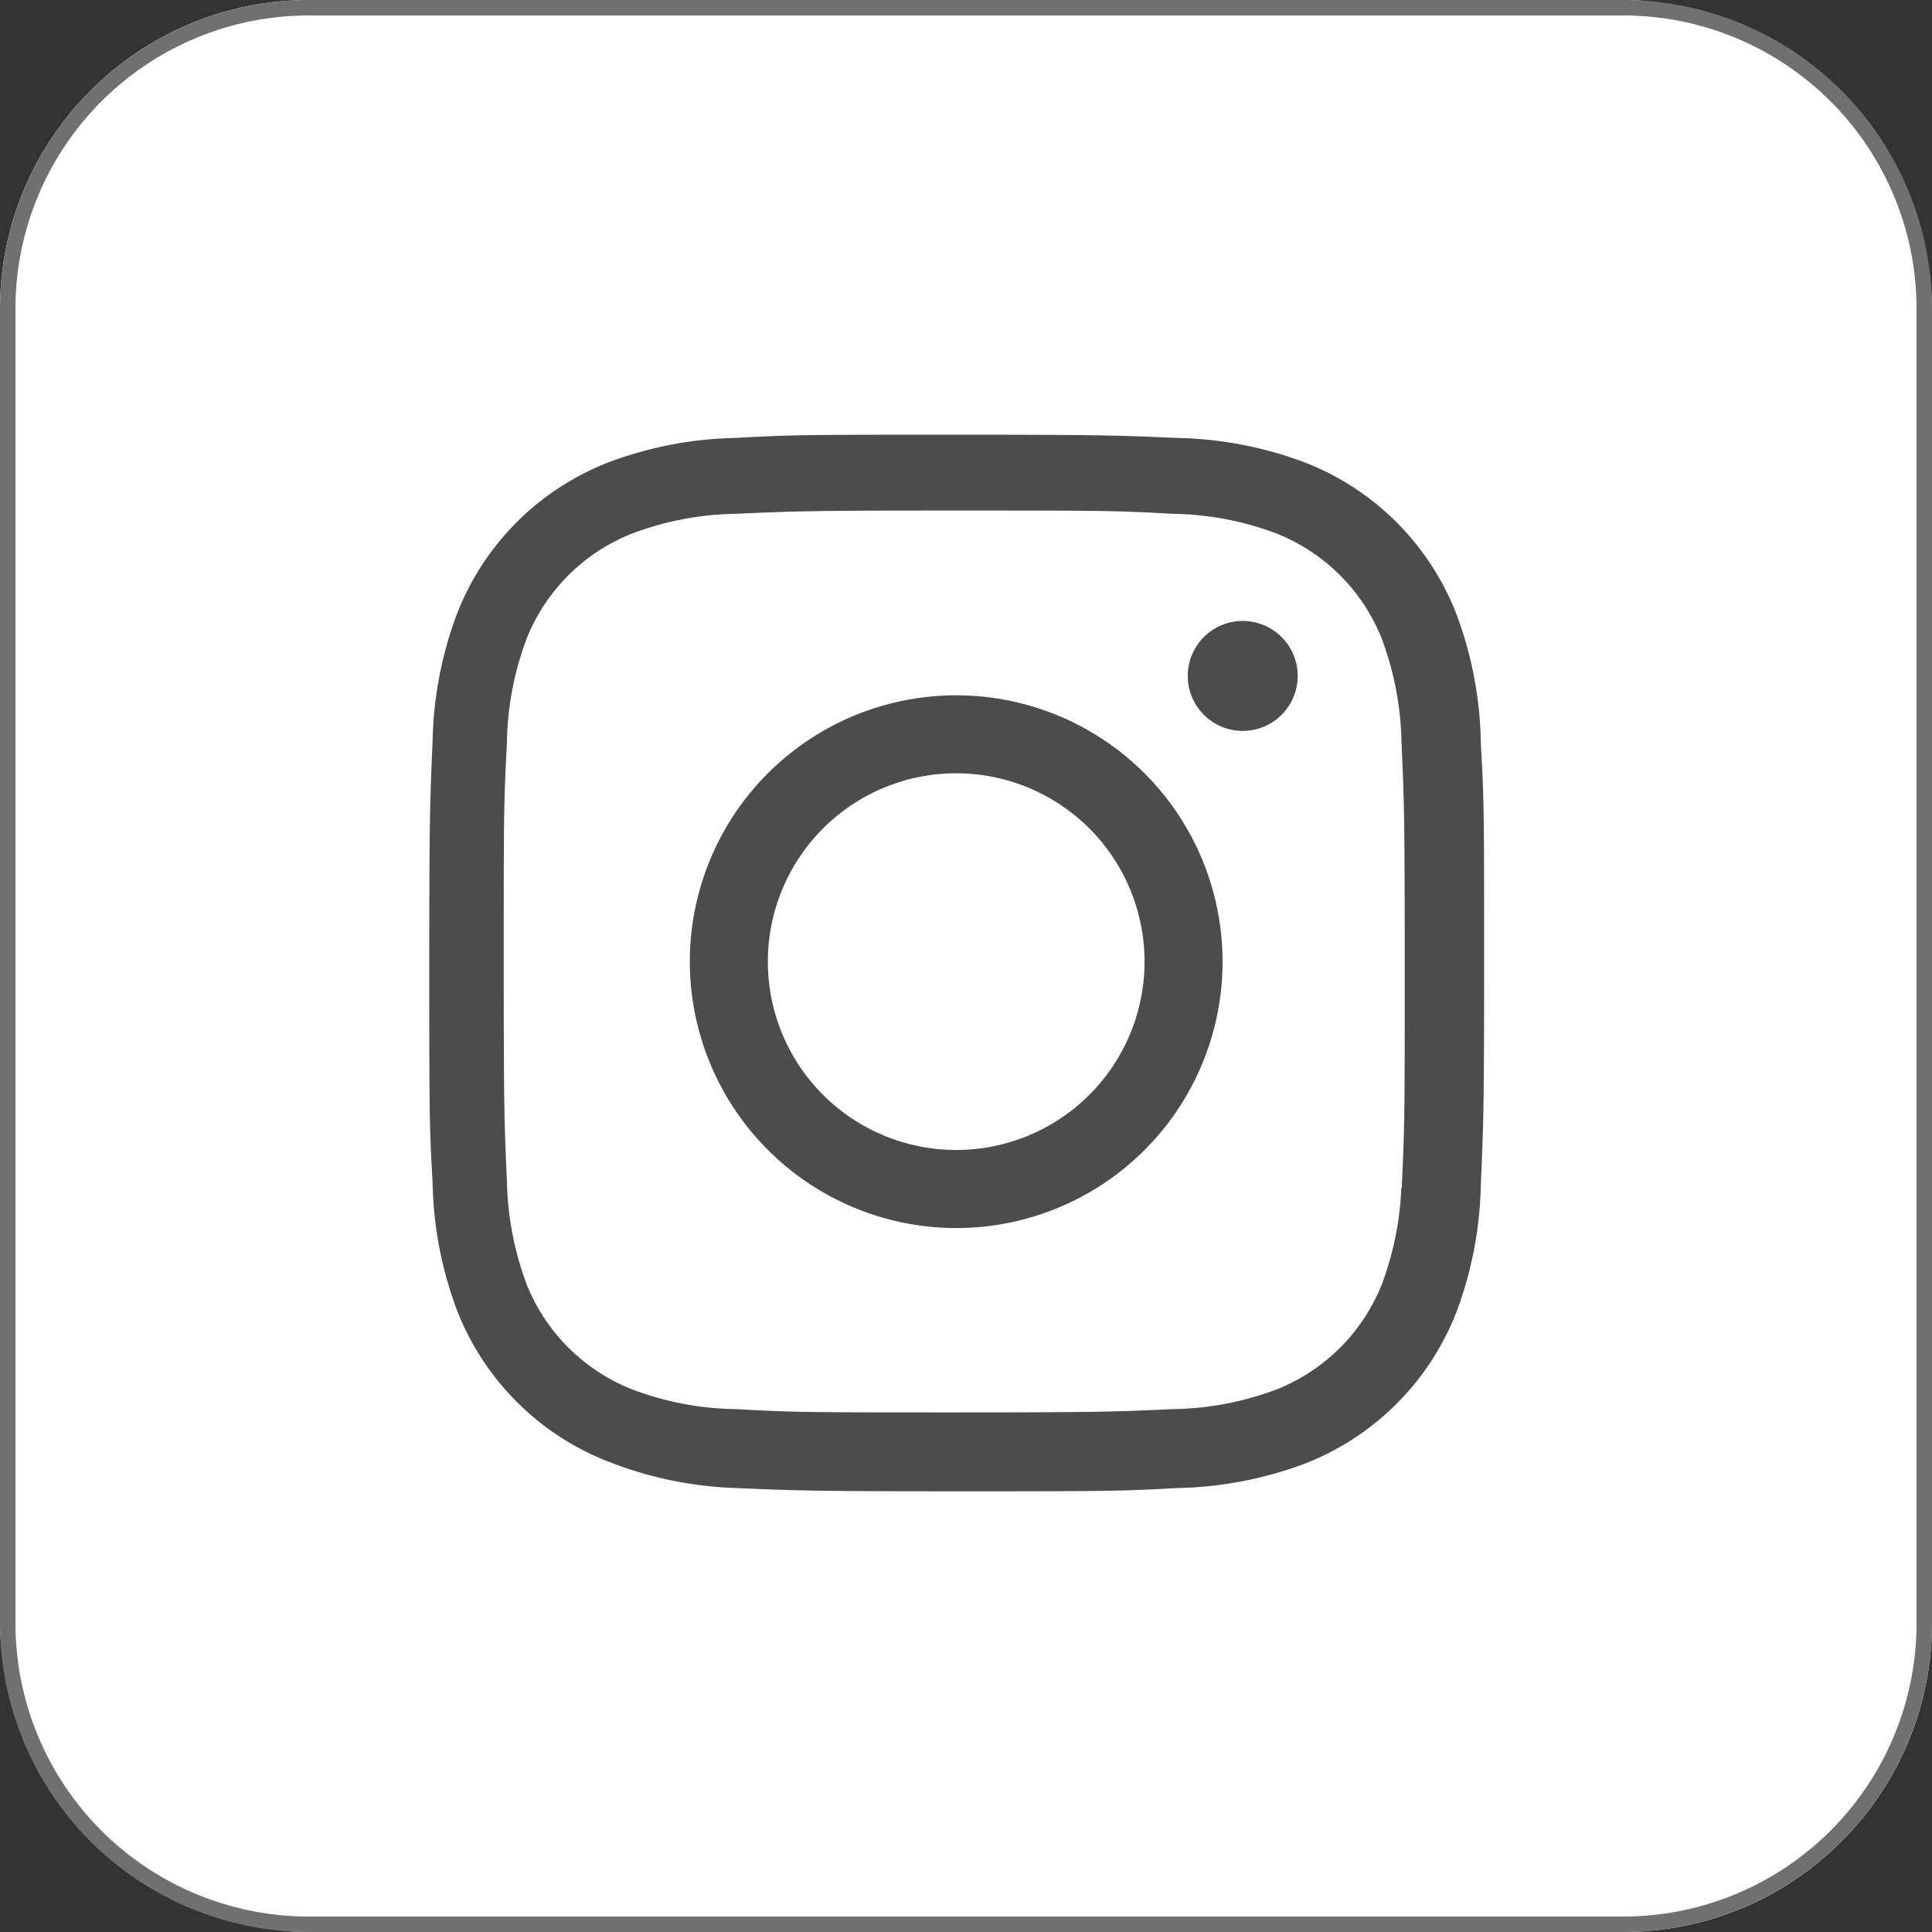<svg xmlns="http://www.w3.org/2000/svg" xmlns:xlink="http://www.w3.org/1999/xlink" width="125" height="125" viewBox="0 0 125 125">
  <rect x="0" y="0" width="125" height="125" fill="#333333" stroke="none"/>
  <defs>
    <clipPath id="clip-path">
      <rect id="長方形_42" data-name="長方形 42" width="70.653" height="70.761" transform="translate(0 0)" fill="none"/>
    </clipPath>
  </defs>
  <g id="icon-service-insta" transform="translate(-22 -25.951)">
    <rect id="長方形_30" data-name="長方形 30" width="125" height="125" rx="20" transform="translate(22 25.951)" fill="#fff"/>
    <path id="長方形_30_-_アウトライン" data-name="長方形 30 - アウトライン" d="M20,1A18.983,18.983,0,0,0,1,20v85a18.983,18.983,0,0,0,19,19h85a18.983,18.983,0,0,0,19-19V20A18.983,18.983,0,0,0,105,1H20m0-1h85a20,20,0,0,1,20,20v85a20,20,0,0,1-20,20H20A20,20,0,0,1,0,105V20A20,20,0,0,1,20,0Z" transform="translate(22 25.951)" fill="#707070"/>
    <g id="グループ_128" data-name="グループ 128" transform="translate(48.566 52.877)">
      <g id="グループ_67" data-name="グループ 67" clip-path="url(#clip-path)">
        <path id="パス_104" data-name="パス 104" d="M35.3,17.461A17.834,17.834,0,1,0,53.133,35.295,17.835,17.835,0,0,0,35.3,17.461m0,29.416a11.586,11.586,0,1,1-.008-23.171H35.3a11.586,11.586,0,0,1,0,23.171" fill="#4c4c4c"/>
        <path id="パス_105" data-name="パス 105" d="M35.3,16.861a18.378,18.378,0,1,1-7.175,1.449A18.318,18.318,0,0,1,35.3,16.861Zm0,35.668A17.234,17.234,0,1,0,18.065,35.295,17.254,17.254,0,0,0,35.3,52.529Zm-.008-29.423H35.3a12.185,12.185,0,0,1,0,24.371h0a12.185,12.185,0,0,1,0-24.371Zm0,23.771,0-.6a10.986,10.986,0,0,0,0-21.971h-.008a10.986,10.986,0,0,0,0,21.971Z" fill="#fff"/>
        <path id="パス_106" data-name="パス 106" d="M53.839,12.649a4.158,4.158,0,1,1-4.158,4.158,4.158,4.158,0,0,1,4.158-4.158" fill="#4c4c4c"/>
        <path id="パス_107" data-name="パス 107" d="M53.839,12.049a4.757,4.757,0,1,1-4.758,4.758A4.763,4.763,0,0,1,53.839,12.049Zm0,8.315a3.557,3.557,0,1,0-3.558-3.557A3.562,3.562,0,0,0,53.839,20.364Z" fill="#fff"/>
        <path id="パス_108" data-name="パス 108" d="M68.213,12.579A17.766,17.766,0,0,0,58.058,2.428,25.5,25.5,0,0,0,49.627.808C45.913.646,44.736.6,35.318.6S24.694.6,21.01.808a25.3,25.3,0,0,0-8.424,1.62A17.748,17.748,0,0,0,2.432,12.579,25.374,25.374,0,0,0,.816,21.01C.65,24.72.6,25.9.6,35.319s0,10.617.216,14.308a25.422,25.422,0,0,0,1.616,8.435A17.777,17.777,0,0,0,12.59,68.213a25.393,25.393,0,0,0,8.427,1.736c3.714.162,4.892.212,14.309.212s10.625,0,14.308-.212a25.516,25.516,0,0,0,8.431-1.616A17.79,17.79,0,0,0,68.22,58.178a25.384,25.384,0,0,0,1.616-8.431c.166-3.71.216-4.887.216-14.309s0-10.617-.216-14.308a25.4,25.4,0,0,0-1.623-8.551m-4.7,36.763a19.469,19.469,0,0,1-1.2,6.51,11.522,11.522,0,0,1-6.6,6.6,19.229,19.229,0,0,1-6.441,1.2c-3.664.169-4.7.212-14.093.212s-10.363,0-14.1-.212a19.132,19.132,0,0,1-6.437-1.2,11.519,11.519,0,0,1-6.63-6.6,19.62,19.62,0,0,1-1.2-6.437c-.165-3.664-.2-4.7-.2-14.092s0-10.36.2-14.1a19.426,19.426,0,0,1,1.2-6.506,11.521,11.521,0,0,1,6.63-6.6,19.309,19.309,0,0,1,6.437-1.2c3.668-.166,4.7-.213,14.1-.213s10.363,0,14.093.213a19.124,19.124,0,0,1,6.441,1.2,11.538,11.538,0,0,1,6.6,6.6,19.594,19.594,0,0,1,1.2,6.437c.166,3.668.208,4.7.208,14.1s0,10.406-.166,14.093h-.042Z" fill="#4c4c4c"/>
        <path id="パス_109" data-name="パス 109" d="M35.318,0c9.548,0,10.661.048,14.328.208a26.04,26.04,0,0,1,8.622,1.658l.006,0a18.4,18.4,0,0,1,10.5,10.494l0,.006a25.931,25.931,0,0,1,1.661,8.74c.216,3.7.216,4.917.216,14.33,0,9.489-.05,10.616-.216,14.328a25.944,25.944,0,0,1-1.654,8.623l0,.006a18.43,18.43,0,0,1-10.5,10.5l-.006,0a26.05,26.05,0,0,1-8.618,1.654c-3.692.212-4.91.212-14.332.212-9.459,0-10.591-.049-14.332-.212a25.922,25.922,0,0,1-8.623-1.777,18.417,18.417,0,0,1-10.5-10.493l0-.006A25.98,25.98,0,0,1,.216,49.651C0,45.951,0,44.733,0,35.319,0,25.83.05,24.7.216,20.991A25.909,25.909,0,0,1,1.87,12.368l0-.005A18.384,18.384,0,0,1,12.37,1.868,25.839,25.839,0,0,1,20.987.208C24.679,0,25.9,0,35.318,0ZM57.844,2.989a24.841,24.841,0,0,0-8.23-1.581H49.6C45.948,1.248,44.845,1.2,35.318,1.2c-9.4,0-10.607,0-14.274.207h-.022A24.635,24.635,0,0,0,12.8,2.989a17.179,17.179,0,0,0-9.8,9.8,24.711,24.711,0,0,0-1.577,8.229v.015c-.165,3.7-.215,4.814-.215,14.282,0,9.393,0,10.6.215,14.273v.023a24.785,24.785,0,0,0,1.576,8.232,17.216,17.216,0,0,0,9.814,9.806,24.728,24.728,0,0,0,8.23,1.7h.006c3.723.162,4.847.211,14.283.211,9.4,0,10.608,0,14.274-.211h.022a24.852,24.852,0,0,0,8.229-1.577,17.229,17.229,0,0,0,9.808-9.808,24.745,24.745,0,0,0,1.577-8.229V49.72c.165-3.7.215-4.814.215-14.282,0-9.393,0-10.6-.215-14.273v-.026a24.735,24.735,0,0,0-1.583-8.345A17.2,17.2,0,0,0,57.844,2.989ZM35.179,6.105c9.386,0,10.378,0,14.114.213a19.67,19.67,0,0,1,6.63,1.236l.007,0A12.161,12.161,0,0,1,62.876,14.5l0,.009a20.146,20.146,0,0,1,1.236,6.625c.164,3.626.208,4.609.208,14.115,0,9.433,0,10.419-.167,14.12l-.026.573H64.1a20.011,20.011,0,0,1-1.22,6.113l0,.009a12.145,12.145,0,0,1-6.947,6.943l-.007,0a19.78,19.78,0,0,1-6.632,1.237c-3.625.167-4.609.212-14.111.212-9.387,0-10.378,0-14.117-.212a19.683,19.683,0,0,1-6.625-1.237l0,0a12.139,12.139,0,0,1-6.975-6.943l0-.01a20.173,20.173,0,0,1-1.236-6.626c-.162-3.592-.205-4.565-.205-14.11,0-9.384,0-10.374.205-14.117a19.97,19.97,0,0,1,1.236-6.694l0-.009a12.142,12.142,0,0,1,6.975-6.947l.006,0a19.856,19.856,0,0,1,6.627-1.236h0C24.778,6.15,25.776,6.105,35.179,6.105ZM55.5,8.678a18.472,18.472,0,0,0-6.235-1.16h-.027c-3.713-.212-4.692-.212-14.059-.212s-10.368.045-14.058.212h-.03a18.661,18.661,0,0,0-6.233,1.16,10.939,10.939,0,0,0-6.28,6.254,18.775,18.775,0,0,0-1.16,6.3v.026c-.2,3.721-.2,4.7-.2,14.064,0,9.526.043,10.488.2,14.065V49.4A18.976,18.976,0,0,0,8.577,55.64a10.937,10.937,0,0,0,6.279,6.249,18.488,18.488,0,0,0,6.233,1.162h.027c3.716.211,4.7.211,14.062.211,9.483,0,10.454-.045,14.065-.211h.02A18.582,18.582,0,0,0,55.5,61.89a10.942,10.942,0,0,0,6.254-6.25,18.818,18.818,0,0,0,1.16-6.3l.461,0-.418-.019c.165-3.674.165-4.657.165-14.066,0-9.486-.044-10.457-.207-14.069v-.017a18.95,18.95,0,0,0-1.161-6.235A10.959,10.959,0,0,0,55.5,8.678Z" fill="#fff"/>
      </g>
    </g>
  </g>
</svg>
